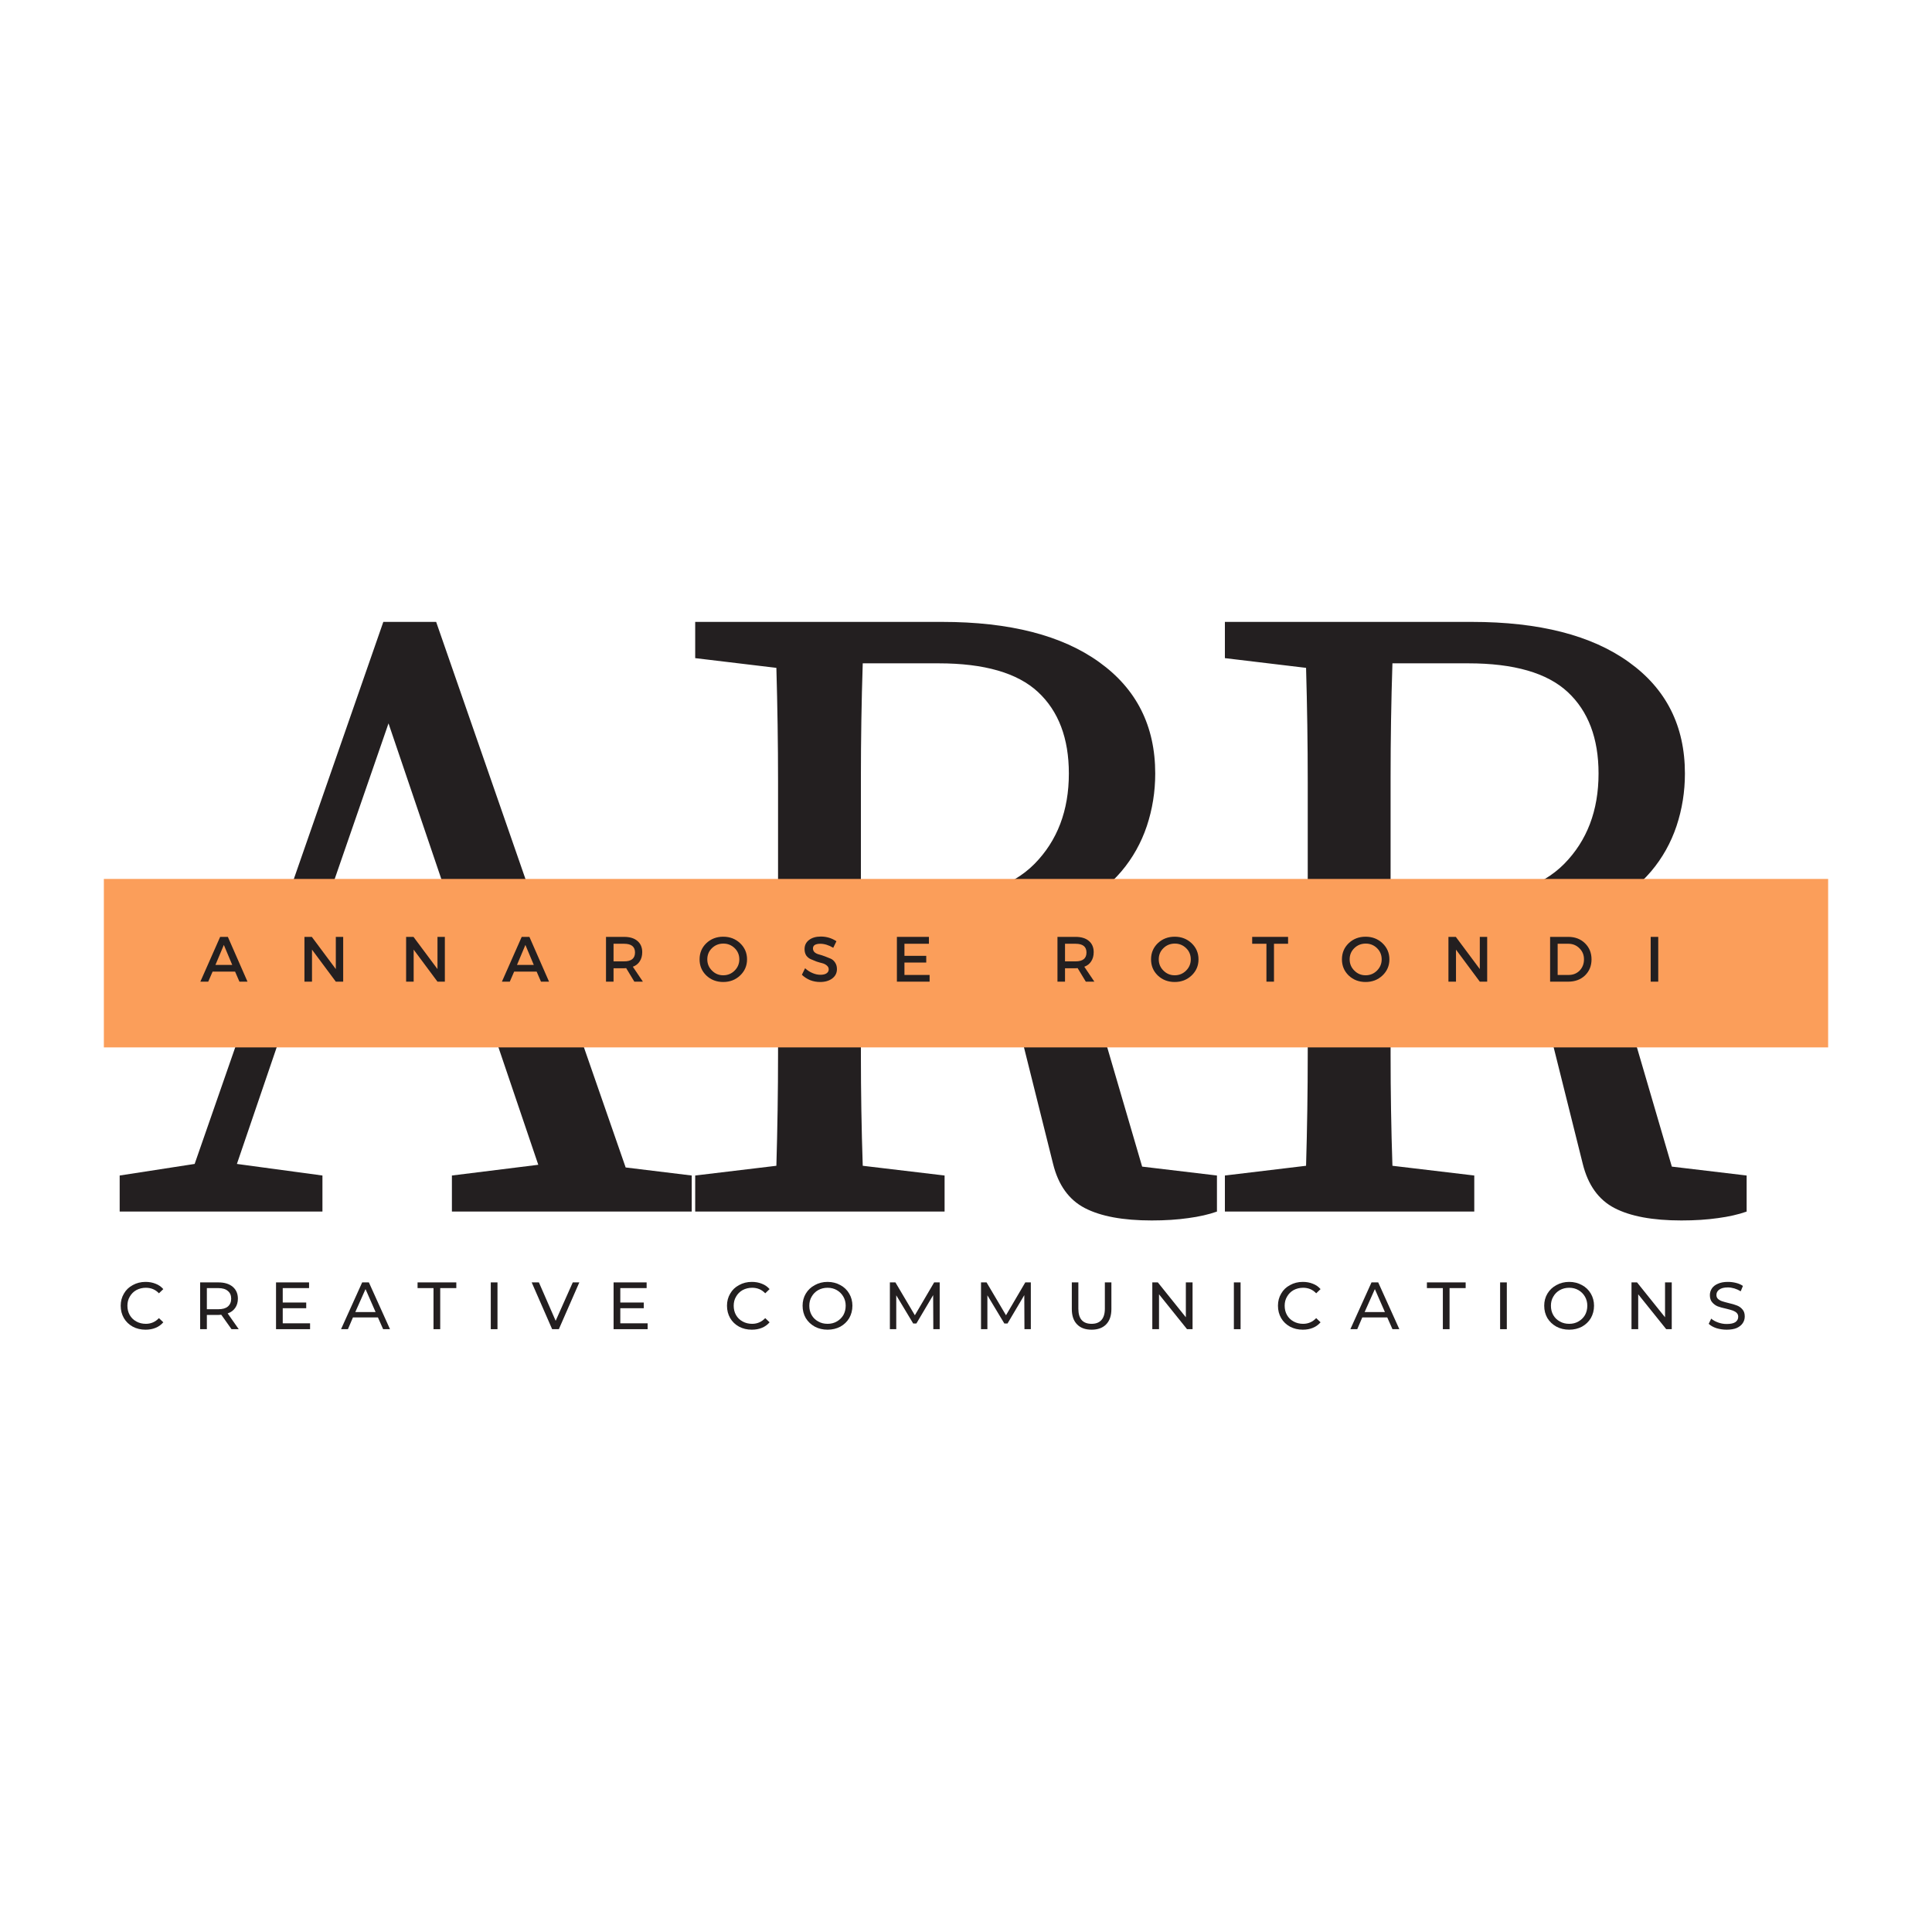 <svg xmlns="http://www.w3.org/2000/svg" xmlns:xlink="http://www.w3.org/1999/xlink" width="240" zoomAndPan="magnify" viewBox="0 0 180 180" height="240" preserveAspectRatio="xMidYMid meet" version="1.0"><defs><g/><clipPath id="491764b660"><path d="M 9.676 81.887 L 170.324 81.887 L 170.324 97.586 L 9.676 97.586 Z M 9.676 81.887 " clip-rule="nonzero"/></clipPath></defs><g fill="#231f20" fill-opacity="1"><g transform="translate(10.744, 112.879)"><g><path d="M 33.5 -21.766 L 25.453 -45.484 L 17.25 -21.766 Z M 53.703 -3.359 L 53.703 0 L 31.359 0 L 31.359 -3.359 L 39.406 -4.359 L 34.812 -17.906 L 15.922 -17.906 L 11.328 -4.438 L 19.297 -3.359 L 19.297 0 L 0.406 0 L 0.406 -3.359 L 7.391 -4.438 L 24.969 -54.938 L 29.891 -54.938 L 47.547 -4.109 Z M 53.703 -3.359 "/></g></g></g><g fill="#231f20" fill-opacity="1"><g transform="translate(61.161, 112.879)"><g><path d="M 25.375 -29.156 C 29.801 -29.156 33.082 -30.234 35.219 -32.391 C 37.352 -34.555 38.422 -37.363 38.422 -40.812 C 38.422 -44.094 37.461 -46.625 35.547 -48.406 C 33.629 -50.188 30.539 -51.078 26.281 -51.078 L 19.219 -51.078 C 19.102 -47.516 19.047 -43.969 19.047 -40.438 C 19.047 -36.906 19.047 -33.145 19.047 -29.156 Z M 52.219 -3.359 L 52.219 0 C 51.457 0.27 50.566 0.473 49.547 0.609 C 48.535 0.754 47.398 0.828 46.141 0.828 C 43.461 0.828 41.383 0.441 39.906 -0.328 C 38.426 -1.098 37.441 -2.469 36.953 -4.438 L 33.672 -17.578 C 33.285 -19.211 32.801 -20.535 32.219 -21.547 C 31.645 -22.566 30.922 -23.363 30.047 -23.938 C 29.172 -24.508 28.129 -24.891 26.922 -25.078 C 25.723 -25.273 24.301 -25.375 22.656 -25.375 L 19.047 -25.375 C 19.047 -21.645 19.047 -18.055 19.047 -14.609 C 19.047 -11.16 19.102 -7.711 19.219 -4.266 L 26.844 -3.359 L 26.844 0 L 3.609 0 L 3.609 -3.359 L 11.172 -4.266 C 11.273 -7.711 11.328 -11.203 11.328 -14.734 C 11.328 -18.266 11.328 -21.836 11.328 -25.453 L 11.328 -29.484 C 11.328 -33.035 11.328 -36.562 11.328 -40.062 C 11.328 -43.57 11.273 -47.102 11.172 -50.656 L 3.609 -51.562 L 3.609 -54.938 L 26.609 -54.938 C 32.898 -54.938 37.781 -53.688 41.25 -51.188 C 44.727 -48.695 46.469 -45.238 46.469 -40.812 C 46.469 -39.113 46.207 -37.484 45.688 -35.922 C 45.164 -34.359 44.375 -32.945 43.312 -31.688 C 42.25 -30.438 40.879 -29.359 39.203 -28.453 C 37.535 -27.547 35.523 -26.875 33.172 -26.438 C 35.254 -25.832 36.977 -24.738 38.344 -23.156 C 39.707 -21.57 40.832 -19.27 41.719 -16.25 L 45.25 -4.188 Z M 52.219 -3.359 "/></g></g></g><g fill="#231f20" fill-opacity="1"><g transform="translate(110.511, 112.879)"><g><path d="M 25.375 -29.156 C 29.801 -29.156 33.082 -30.234 35.219 -32.391 C 37.352 -34.555 38.422 -37.363 38.422 -40.812 C 38.422 -44.094 37.461 -46.625 35.547 -48.406 C 33.629 -50.188 30.539 -51.078 26.281 -51.078 L 19.219 -51.078 C 19.102 -47.516 19.047 -43.969 19.047 -40.438 C 19.047 -36.906 19.047 -33.145 19.047 -29.156 Z M 52.219 -3.359 L 52.219 0 C 51.457 0.27 50.566 0.473 49.547 0.609 C 48.535 0.754 47.398 0.828 46.141 0.828 C 43.461 0.828 41.383 0.441 39.906 -0.328 C 38.426 -1.098 37.441 -2.469 36.953 -4.438 L 33.672 -17.578 C 33.285 -19.211 32.801 -20.535 32.219 -21.547 C 31.645 -22.566 30.922 -23.363 30.047 -23.938 C 29.172 -24.508 28.129 -24.891 26.922 -25.078 C 25.723 -25.273 24.301 -25.375 22.656 -25.375 L 19.047 -25.375 C 19.047 -21.645 19.047 -18.055 19.047 -14.609 C 19.047 -11.16 19.102 -7.711 19.219 -4.266 L 26.844 -3.359 L 26.844 0 L 3.609 0 L 3.609 -3.359 L 11.172 -4.266 C 11.273 -7.711 11.328 -11.203 11.328 -14.734 C 11.328 -18.266 11.328 -21.836 11.328 -25.453 L 11.328 -29.484 C 11.328 -33.035 11.328 -36.562 11.328 -40.062 C 11.328 -43.57 11.273 -47.102 11.172 -50.656 L 3.609 -51.562 L 3.609 -54.938 L 26.609 -54.938 C 32.898 -54.938 37.781 -53.688 41.25 -51.188 C 44.727 -48.695 46.469 -45.238 46.469 -40.812 C 46.469 -39.113 46.207 -37.484 45.688 -35.922 C 45.164 -34.359 44.375 -32.945 43.312 -31.688 C 42.25 -30.438 40.879 -29.359 39.203 -28.453 C 37.535 -27.547 35.523 -26.875 33.172 -26.438 C 35.254 -25.832 36.977 -24.738 38.344 -23.156 C 39.707 -21.57 40.832 -19.27 41.719 -16.25 L 45.25 -4.188 Z M 52.219 -3.359 "/></g></g></g><g clip-path="url(#491764b660)"><path fill="#fb9e5a" d="M 9.676 81.887 L 170.324 81.887 L 170.324 97.586 L 9.676 97.586 Z M 9.676 81.887 " fill-opacity="1" fill-rule="nonzero"/></g><g fill="#231f20" fill-opacity="1"><g transform="translate(18.667, 91.459)"><g><path d="M 3.234 -0.938 L 1.141 -0.938 L 0.734 0 L 0 0 L 1.844 -4.172 L 2.562 -4.172 L 4.391 0 L 3.641 0 Z M 2.969 -1.562 L 2.188 -3.422 L 1.406 -1.562 Z M 2.969 -1.562 "/></g></g></g><g fill="#231f20" fill-opacity="1"><g transform="translate(27.818, 91.459)"><g><path d="M 4.156 0 L 3.469 0 L 1.25 -2.984 L 1.25 0 L 0.547 0 L 0.547 -4.172 L 1.234 -4.172 L 3.469 -1.172 L 3.469 -4.172 L 4.156 -4.172 Z M 4.156 0 "/></g></g></g><g fill="#231f20" fill-opacity="1"><g transform="translate(37.29, 91.459)"><g><path d="M 4.156 0 L 3.469 0 L 1.25 -2.984 L 1.25 0 L 0.547 0 L 0.547 -4.172 L 1.234 -4.172 L 3.469 -1.172 L 3.469 -4.172 L 4.156 -4.172 Z M 4.156 0 "/></g></g></g><g fill="#231f20" fill-opacity="1"><g transform="translate(46.762, 91.459)"><g><path d="M 3.234 -0.938 L 1.141 -0.938 L 0.734 0 L 0 0 L 1.844 -4.172 L 2.562 -4.172 L 4.391 0 L 3.641 0 Z M 2.969 -1.562 L 2.188 -3.422 L 1.406 -1.562 Z M 2.969 -1.562 "/></g></g></g><g fill="#231f20" fill-opacity="1"><g transform="translate(55.913, 91.459)"><g><path d="M 3.188 0 L 2.422 -1.266 C 2.391 -1.254 2.328 -1.25 2.234 -1.25 L 1.25 -1.25 L 1.25 0 L 0.547 0 L 0.547 -4.172 L 2.234 -4.172 C 2.766 -4.172 3.176 -4.047 3.469 -3.797 C 3.77 -3.547 3.922 -3.195 3.922 -2.75 C 3.922 -2.414 3.844 -2.129 3.688 -1.891 C 3.539 -1.66 3.328 -1.492 3.047 -1.391 L 3.984 0 Z M 1.25 -1.891 L 2.234 -1.891 C 2.91 -1.891 3.25 -2.164 3.25 -2.719 C 3.25 -3.258 2.91 -3.531 2.234 -3.531 L 1.25 -3.531 Z M 1.25 -1.891 "/></g></g></g><g fill="#231f20" fill-opacity="1"><g transform="translate(64.975, 91.459)"><g><path d="M 0.828 -3.578 C 1.254 -3.984 1.781 -4.188 2.406 -4.188 C 3.031 -4.188 3.555 -3.984 3.984 -3.578 C 4.41 -3.172 4.625 -2.672 4.625 -2.078 C 4.625 -1.484 4.41 -0.984 3.984 -0.578 C 3.555 -0.172 3.031 0.031 2.406 0.031 C 1.781 0.031 1.254 -0.172 0.828 -0.578 C 0.41 -0.984 0.203 -1.484 0.203 -2.078 C 0.203 -2.672 0.41 -3.172 0.828 -3.578 Z M 2.422 -3.547 C 2.004 -3.547 1.648 -3.406 1.359 -3.125 C 1.066 -2.844 0.922 -2.492 0.922 -2.078 C 0.922 -1.672 1.066 -1.32 1.359 -1.031 C 1.648 -0.738 2 -0.594 2.406 -0.594 C 2.82 -0.594 3.176 -0.738 3.469 -1.031 C 3.758 -1.32 3.906 -1.672 3.906 -2.078 C 3.906 -2.492 3.758 -2.844 3.469 -3.125 C 3.176 -3.406 2.828 -3.547 2.422 -3.547 Z M 2.422 -3.547 "/></g></g></g><g fill="#231f20" fill-opacity="1"><g transform="translate(74.554, 91.459)"><g><path d="M 1.922 -4.203 C 2.453 -4.203 2.938 -4.055 3.375 -3.766 L 3.078 -3.156 C 2.66 -3.406 2.254 -3.531 1.859 -3.531 C 1.648 -3.531 1.484 -3.492 1.359 -3.422 C 1.242 -3.348 1.188 -3.238 1.188 -3.094 C 1.188 -2.957 1.238 -2.836 1.344 -2.734 C 1.457 -2.641 1.598 -2.57 1.766 -2.531 C 1.93 -2.488 2.109 -2.43 2.297 -2.359 C 2.492 -2.285 2.676 -2.211 2.844 -2.141 C 3.008 -2.066 3.145 -1.945 3.25 -1.781 C 3.363 -1.613 3.422 -1.41 3.422 -1.172 C 3.422 -0.805 3.273 -0.516 2.984 -0.297 C 2.691 -0.078 2.316 0.031 1.859 0.031 C 1.535 0.031 1.223 -0.023 0.922 -0.141 C 0.629 -0.266 0.375 -0.43 0.156 -0.641 L 0.453 -1.25 C 0.672 -1.051 0.906 -0.898 1.156 -0.797 C 1.406 -0.691 1.645 -0.641 1.875 -0.641 C 2.113 -0.641 2.301 -0.68 2.438 -0.766 C 2.582 -0.859 2.656 -0.984 2.656 -1.141 C 2.656 -1.285 2.598 -1.406 2.484 -1.5 C 2.367 -1.602 2.227 -1.676 2.062 -1.719 C 1.895 -1.758 1.711 -1.812 1.516 -1.875 C 1.328 -1.945 1.148 -2.02 0.984 -2.094 C 0.816 -2.164 0.676 -2.281 0.562 -2.438 C 0.457 -2.602 0.406 -2.801 0.406 -3.031 C 0.406 -3.383 0.539 -3.664 0.812 -3.875 C 1.094 -4.094 1.461 -4.203 1.922 -4.203 Z M 1.922 -4.203 "/></g></g></g><g fill="#231f20" fill-opacity="1"><g transform="translate(83.015, 91.459)"><g><path d="M 3.531 -3.531 L 1.25 -3.531 L 1.25 -2.406 L 3.281 -2.406 L 3.281 -1.781 L 1.25 -1.781 L 1.25 -0.625 L 3.594 -0.625 L 3.594 0 L 0.547 0 L 0.547 -4.172 L 3.531 -4.172 Z M 3.531 -3.531 "/></g></g></g><g fill="#231f20" fill-opacity="1"><g transform="translate(91.678, 91.459)"><g/></g></g><g fill="#231f20" fill-opacity="1"><g transform="translate(97.975, 91.459)"><g><path d="M 3.188 0 L 2.422 -1.266 C 2.391 -1.254 2.328 -1.25 2.234 -1.25 L 1.25 -1.25 L 1.25 0 L 0.547 0 L 0.547 -4.172 L 2.234 -4.172 C 2.766 -4.172 3.176 -4.047 3.469 -3.797 C 3.77 -3.547 3.922 -3.195 3.922 -2.75 C 3.922 -2.414 3.844 -2.129 3.688 -1.891 C 3.539 -1.66 3.328 -1.492 3.047 -1.391 L 3.984 0 Z M 1.25 -1.891 L 2.234 -1.891 C 2.91 -1.891 3.25 -2.164 3.25 -2.719 C 3.25 -3.258 2.91 -3.531 2.234 -3.531 L 1.25 -3.531 Z M 1.25 -1.891 "/></g></g></g><g fill="#231f20" fill-opacity="1"><g transform="translate(107.037, 91.459)"><g><path d="M 0.828 -3.578 C 1.254 -3.984 1.781 -4.188 2.406 -4.188 C 3.031 -4.188 3.555 -3.984 3.984 -3.578 C 4.41 -3.172 4.625 -2.672 4.625 -2.078 C 4.625 -1.484 4.41 -0.984 3.984 -0.578 C 3.555 -0.172 3.031 0.031 2.406 0.031 C 1.781 0.031 1.254 -0.172 0.828 -0.578 C 0.41 -0.984 0.203 -1.484 0.203 -2.078 C 0.203 -2.672 0.41 -3.172 0.828 -3.578 Z M 2.422 -3.547 C 2.004 -3.547 1.648 -3.406 1.359 -3.125 C 1.066 -2.844 0.922 -2.492 0.922 -2.078 C 0.922 -1.672 1.066 -1.32 1.359 -1.031 C 1.648 -0.738 2 -0.594 2.406 -0.594 C 2.82 -0.594 3.176 -0.738 3.469 -1.031 C 3.758 -1.32 3.906 -1.672 3.906 -2.078 C 3.906 -2.492 3.758 -2.844 3.469 -3.125 C 3.176 -3.406 2.828 -3.547 2.422 -3.547 Z M 2.422 -3.547 "/></g></g></g><g fill="#231f20" fill-opacity="1"><g transform="translate(116.616, 91.459)"><g><path d="M 3.391 -3.531 L 2.078 -3.531 L 2.078 0 L 1.375 0 L 1.375 -3.531 L 0.047 -3.531 L 0.047 -4.172 L 3.391 -4.172 Z M 3.391 -3.531 "/></g></g></g><g fill="#231f20" fill-opacity="1"><g transform="translate(124.822, 91.459)"><g><path d="M 0.828 -3.578 C 1.254 -3.984 1.781 -4.188 2.406 -4.188 C 3.031 -4.188 3.555 -3.984 3.984 -3.578 C 4.41 -3.172 4.625 -2.672 4.625 -2.078 C 4.625 -1.484 4.41 -0.984 3.984 -0.578 C 3.555 -0.172 3.031 0.031 2.406 0.031 C 1.781 0.031 1.254 -0.172 0.828 -0.578 C 0.41 -0.984 0.203 -1.484 0.203 -2.078 C 0.203 -2.672 0.41 -3.172 0.828 -3.578 Z M 2.422 -3.547 C 2.004 -3.547 1.648 -3.406 1.359 -3.125 C 1.066 -2.844 0.922 -2.492 0.922 -2.078 C 0.922 -1.672 1.066 -1.32 1.359 -1.031 C 1.648 -0.738 2 -0.594 2.406 -0.594 C 2.82 -0.594 3.176 -0.738 3.469 -1.031 C 3.758 -1.32 3.906 -1.672 3.906 -2.078 C 3.906 -2.492 3.758 -2.844 3.469 -3.125 C 3.176 -3.406 2.828 -3.547 2.422 -3.547 Z M 2.422 -3.547 "/></g></g></g><g fill="#231f20" fill-opacity="1"><g transform="translate(134.401, 91.459)"><g><path d="M 4.156 0 L 3.469 0 L 1.25 -2.984 L 1.25 0 L 0.547 0 L 0.547 -4.172 L 1.234 -4.172 L 3.469 -1.172 L 3.469 -4.172 L 4.156 -4.172 Z M 4.156 0 "/></g></g></g><g fill="#231f20" fill-opacity="1"><g transform="translate(143.873, 91.459)"><g><path d="M 0.547 -4.172 L 2.25 -4.172 C 2.875 -4.172 3.391 -3.973 3.797 -3.578 C 4.203 -3.18 4.406 -2.68 4.406 -2.078 C 4.406 -1.473 4.203 -0.973 3.797 -0.578 C 3.391 -0.191 2.867 0 2.234 0 L 0.547 0 Z M 1.25 -3.531 L 1.25 -0.625 L 2.281 -0.625 C 2.688 -0.625 3.023 -0.758 3.297 -1.031 C 3.566 -1.312 3.703 -1.66 3.703 -2.078 C 3.703 -2.492 3.562 -2.836 3.281 -3.109 C 3 -3.391 2.656 -3.531 2.25 -3.531 Z M 1.25 -3.531 "/></g></g></g><g fill="#231f20" fill-opacity="1"><g transform="translate(153.244, 91.459)"><g><path d="M 1.25 0 L 0.547 0 L 0.547 -4.172 L 1.25 -4.172 Z M 1.25 0 "/></g></g></g><g fill="#231f20" fill-opacity="1"><g transform="translate(159.798, 91.459)"><g/></g></g><g fill="#231f20" fill-opacity="1"><g transform="translate(10.949, 123.837)"><g><path d="M 2.609 0.047 C 2.172 0.047 1.773 -0.047 1.422 -0.234 C 1.066 -0.43 0.789 -0.695 0.594 -1.031 C 0.395 -1.375 0.297 -1.758 0.297 -2.188 C 0.297 -2.602 0.395 -2.977 0.594 -3.312 C 0.789 -3.656 1.066 -3.922 1.422 -4.109 C 1.773 -4.305 2.172 -4.406 2.609 -4.406 C 2.953 -4.406 3.266 -4.348 3.547 -4.234 C 3.828 -4.129 4.066 -3.961 4.266 -3.734 L 3.859 -3.344 C 3.535 -3.688 3.129 -3.859 2.641 -3.859 C 2.316 -3.859 2.02 -3.785 1.75 -3.641 C 1.488 -3.492 1.285 -3.289 1.141 -3.031 C 0.992 -2.781 0.922 -2.5 0.922 -2.188 C 0.922 -1.863 0.992 -1.57 1.141 -1.312 C 1.285 -1.062 1.488 -0.863 1.75 -0.719 C 2.02 -0.57 2.316 -0.5 2.641 -0.5 C 3.117 -0.5 3.523 -0.676 3.859 -1.031 L 4.266 -0.641 C 4.066 -0.41 3.828 -0.238 3.547 -0.125 C 3.266 -0.008 2.953 0.047 2.609 0.047 Z M 2.609 0.047 "/></g></g></g><g fill="#231f20" fill-opacity="1"><g transform="translate(17.992, 123.837)"><g><path d="M 3.578 0 L 2.625 -1.344 C 2.508 -1.332 2.422 -1.328 2.359 -1.328 L 1.281 -1.328 L 1.281 0 L 0.656 0 L 0.656 -4.359 L 2.359 -4.359 C 2.922 -4.359 3.363 -4.223 3.688 -3.953 C 4.008 -3.68 4.172 -3.312 4.172 -2.844 C 4.172 -2.508 4.086 -2.223 3.922 -1.984 C 3.754 -1.742 3.52 -1.57 3.219 -1.469 L 4.25 0 Z M 2.344 -1.859 C 2.738 -1.859 3.035 -1.941 3.234 -2.109 C 3.441 -2.285 3.547 -2.531 3.547 -2.844 C 3.547 -3.156 3.441 -3.395 3.234 -3.562 C 3.035 -3.738 2.738 -3.828 2.344 -3.828 L 1.281 -3.828 L 1.281 -1.859 Z M 2.344 -1.859 "/></g></g></g><g fill="#231f20" fill-opacity="1"><g transform="translate(25.061, 123.837)"><g><path d="M 3.828 -0.547 L 3.828 0 L 0.656 0 L 0.656 -4.359 L 3.734 -4.359 L 3.734 -3.828 L 1.281 -3.828 L 1.281 -2.484 L 3.469 -2.484 L 3.469 -1.953 L 1.281 -1.953 L 1.281 -0.547 Z M 3.828 -0.547 "/></g></g></g><g fill="#231f20" fill-opacity="1"><g transform="translate(31.774, 123.837)"><g><path d="M 3.438 -1.094 L 1.109 -1.094 L 0.641 0 L 0 0 L 1.969 -4.359 L 2.594 -4.359 L 4.562 0 L 3.922 0 Z M 3.219 -1.594 L 2.281 -3.734 L 1.328 -1.594 Z M 3.219 -1.594 "/></g></g></g><g fill="#231f20" fill-opacity="1"><g transform="translate(38.873, 123.837)"><g><path d="M 1.516 -3.828 L 0.031 -3.828 L 0.031 -4.359 L 3.641 -4.359 L 3.641 -3.828 L 2.141 -3.828 L 2.141 0 L 1.516 0 Z M 1.516 -3.828 "/></g></g></g><g fill="#231f20" fill-opacity="1"><g transform="translate(45.069, 123.837)"><g><path d="M 0.656 -4.359 L 1.281 -4.359 L 1.281 0 L 0.656 0 Z M 0.656 -4.359 "/></g></g></g><g fill="#231f20" fill-opacity="1"><g transform="translate(49.536, 123.837)"><g><path d="M 4.438 -4.359 L 2.531 0 L 1.906 0 L 0 -4.359 L 0.672 -4.359 L 2.234 -0.781 L 3.828 -4.359 Z M 4.438 -4.359 "/></g></g></g><g fill="#231f20" fill-opacity="1"><g transform="translate(56.511, 123.837)"><g><path d="M 3.828 -0.547 L 3.828 0 L 0.656 0 L 0.656 -4.359 L 3.734 -4.359 L 3.734 -3.828 L 1.281 -3.828 L 1.281 -2.484 L 3.469 -2.484 L 3.469 -1.953 L 1.281 -1.953 L 1.281 -0.547 Z M 3.828 -0.547 "/></g></g></g><g fill="#231f20" fill-opacity="1"><g transform="translate(63.224, 123.837)"><g/></g></g><g fill="#231f20" fill-opacity="1"><g transform="translate(67.435, 123.837)"><g><path d="M 2.609 0.047 C 2.172 0.047 1.773 -0.047 1.422 -0.234 C 1.066 -0.43 0.789 -0.695 0.594 -1.031 C 0.395 -1.375 0.297 -1.758 0.297 -2.188 C 0.297 -2.602 0.395 -2.977 0.594 -3.312 C 0.789 -3.656 1.066 -3.922 1.422 -4.109 C 1.773 -4.305 2.172 -4.406 2.609 -4.406 C 2.953 -4.406 3.266 -4.348 3.547 -4.234 C 3.828 -4.129 4.066 -3.961 4.266 -3.734 L 3.859 -3.344 C 3.535 -3.688 3.129 -3.859 2.641 -3.859 C 2.316 -3.859 2.02 -3.785 1.75 -3.641 C 1.488 -3.492 1.285 -3.289 1.141 -3.031 C 0.992 -2.781 0.922 -2.5 0.922 -2.188 C 0.922 -1.863 0.992 -1.57 1.141 -1.312 C 1.285 -1.062 1.488 -0.863 1.75 -0.719 C 2.02 -0.57 2.316 -0.5 2.641 -0.5 C 3.117 -0.5 3.523 -0.676 3.859 -1.031 L 4.266 -0.641 C 4.066 -0.41 3.828 -0.238 3.547 -0.125 C 3.266 -0.008 2.953 0.047 2.609 0.047 Z M 2.609 0.047 "/></g></g></g><g fill="#231f20" fill-opacity="1"><g transform="translate(74.479, 123.837)"><g><path d="M 2.625 0.047 C 2.188 0.047 1.789 -0.047 1.438 -0.234 C 1.082 -0.43 0.801 -0.695 0.594 -1.031 C 0.395 -1.375 0.297 -1.758 0.297 -2.188 C 0.297 -2.602 0.395 -2.977 0.594 -3.312 C 0.801 -3.656 1.082 -3.922 1.438 -4.109 C 1.789 -4.305 2.188 -4.406 2.625 -4.406 C 3.062 -4.406 3.457 -4.305 3.812 -4.109 C 4.164 -3.922 4.441 -3.656 4.641 -3.312 C 4.836 -2.977 4.938 -2.602 4.938 -2.188 C 4.938 -1.758 4.836 -1.375 4.641 -1.031 C 4.441 -0.695 4.164 -0.43 3.812 -0.234 C 3.457 -0.047 3.062 0.047 2.625 0.047 Z M 2.625 -0.5 C 2.945 -0.5 3.234 -0.57 3.484 -0.719 C 3.742 -0.863 3.945 -1.062 4.094 -1.312 C 4.238 -1.57 4.312 -1.863 4.312 -2.188 C 4.312 -2.5 4.238 -2.781 4.094 -3.031 C 3.945 -3.289 3.742 -3.492 3.484 -3.641 C 3.234 -3.785 2.945 -3.859 2.625 -3.859 C 2.301 -3.859 2.008 -3.785 1.75 -3.641 C 1.488 -3.492 1.285 -3.289 1.141 -3.031 C 0.992 -2.781 0.922 -2.5 0.922 -2.188 C 0.922 -1.863 0.992 -1.57 1.141 -1.312 C 1.285 -1.062 1.488 -0.863 1.75 -0.719 C 2.008 -0.57 2.301 -0.5 2.625 -0.5 Z M 2.625 -0.5 "/></g></g></g><g fill="#231f20" fill-opacity="1"><g transform="translate(82.252, 123.837)"><g><path d="M 4.703 0 L 4.688 -3.172 L 3.125 -0.531 L 2.828 -0.531 L 1.25 -3.156 L 1.25 0 L 0.656 0 L 0.656 -4.359 L 1.172 -4.359 L 2.984 -1.297 L 4.781 -4.359 L 5.297 -4.359 L 5.297 0 Z M 4.703 0 "/></g></g></g><g fill="#231f20" fill-opacity="1"><g transform="translate(90.743, 123.837)"><g><path d="M 4.703 0 L 4.688 -3.172 L 3.125 -0.531 L 2.828 -0.531 L 1.25 -3.156 L 1.25 0 L 0.656 0 L 0.656 -4.359 L 1.172 -4.359 L 2.984 -1.297 L 4.781 -4.359 L 5.297 -4.359 L 5.297 0 Z M 4.703 0 "/></g></g></g><g fill="#231f20" fill-opacity="1"><g transform="translate(99.234, 123.837)"><g><path d="M 2.469 0.047 C 1.883 0.047 1.43 -0.117 1.109 -0.453 C 0.785 -0.785 0.625 -1.258 0.625 -1.875 L 0.625 -4.359 L 1.234 -4.359 L 1.234 -1.906 C 1.234 -0.969 1.645 -0.5 2.469 -0.5 C 2.863 -0.5 3.164 -0.613 3.375 -0.844 C 3.594 -1.082 3.703 -1.438 3.703 -1.906 L 3.703 -4.359 L 4.312 -4.359 L 4.312 -1.875 C 4.312 -1.25 4.145 -0.77 3.812 -0.438 C 3.488 -0.113 3.039 0.047 2.469 0.047 Z M 2.469 0.047 "/></g></g></g><g fill="#231f20" fill-opacity="1"><g transform="translate(106.702, 123.837)"><g><path d="M 4.406 -4.359 L 4.406 0 L 3.891 0 L 1.281 -3.25 L 1.281 0 L 0.656 0 L 0.656 -4.359 L 1.172 -4.359 L 3.781 -1.109 L 3.781 -4.359 Z M 4.406 -4.359 "/></g></g></g><g fill="#231f20" fill-opacity="1"><g transform="translate(114.301, 123.837)"><g><path d="M 0.656 -4.359 L 1.281 -4.359 L 1.281 0 L 0.656 0 Z M 0.656 -4.359 "/></g></g></g><g fill="#231f20" fill-opacity="1"><g transform="translate(118.768, 123.837)"><g><path d="M 2.609 0.047 C 2.172 0.047 1.773 -0.047 1.422 -0.234 C 1.066 -0.43 0.789 -0.695 0.594 -1.031 C 0.395 -1.375 0.297 -1.758 0.297 -2.188 C 0.297 -2.602 0.395 -2.977 0.594 -3.312 C 0.789 -3.656 1.066 -3.922 1.422 -4.109 C 1.773 -4.305 2.172 -4.406 2.609 -4.406 C 2.953 -4.406 3.266 -4.348 3.547 -4.234 C 3.828 -4.129 4.066 -3.961 4.266 -3.734 L 3.859 -3.344 C 3.535 -3.688 3.129 -3.859 2.641 -3.859 C 2.316 -3.859 2.02 -3.785 1.75 -3.641 C 1.488 -3.492 1.285 -3.289 1.141 -3.031 C 0.992 -2.781 0.922 -2.5 0.922 -2.188 C 0.922 -1.863 0.992 -1.57 1.141 -1.312 C 1.285 -1.062 1.488 -0.863 1.75 -0.719 C 2.02 -0.57 2.316 -0.5 2.641 -0.5 C 3.117 -0.5 3.523 -0.676 3.859 -1.031 L 4.266 -0.641 C 4.066 -0.41 3.828 -0.238 3.547 -0.125 C 3.266 -0.008 2.953 0.047 2.609 0.047 Z M 2.609 0.047 "/></g></g></g><g fill="#231f20" fill-opacity="1"><g transform="translate(125.811, 123.837)"><g><path d="M 3.438 -1.094 L 1.109 -1.094 L 0.641 0 L 0 0 L 1.969 -4.359 L 2.594 -4.359 L 4.562 0 L 3.922 0 Z M 3.219 -1.594 L 2.281 -3.734 L 1.328 -1.594 Z M 3.219 -1.594 "/></g></g></g><g fill="#231f20" fill-opacity="1"><g transform="translate(132.911, 123.837)"><g><path d="M 1.516 -3.828 L 0.031 -3.828 L 0.031 -4.359 L 3.641 -4.359 L 3.641 -3.828 L 2.141 -3.828 L 2.141 0 L 1.516 0 Z M 1.516 -3.828 "/></g></g></g><g fill="#231f20" fill-opacity="1"><g transform="translate(139.106, 123.837)"><g><path d="M 0.656 -4.359 L 1.281 -4.359 L 1.281 0 L 0.656 0 Z M 0.656 -4.359 "/></g></g></g><g fill="#231f20" fill-opacity="1"><g transform="translate(143.574, 123.837)"><g><path d="M 2.625 0.047 C 2.188 0.047 1.789 -0.047 1.438 -0.234 C 1.082 -0.43 0.801 -0.695 0.594 -1.031 C 0.395 -1.375 0.297 -1.758 0.297 -2.188 C 0.297 -2.602 0.395 -2.977 0.594 -3.312 C 0.801 -3.656 1.082 -3.922 1.438 -4.109 C 1.789 -4.305 2.188 -4.406 2.625 -4.406 C 3.062 -4.406 3.457 -4.305 3.812 -4.109 C 4.164 -3.922 4.441 -3.656 4.641 -3.312 C 4.836 -2.977 4.938 -2.602 4.938 -2.188 C 4.938 -1.758 4.836 -1.375 4.641 -1.031 C 4.441 -0.695 4.164 -0.43 3.812 -0.234 C 3.457 -0.047 3.062 0.047 2.625 0.047 Z M 2.625 -0.5 C 2.945 -0.5 3.234 -0.57 3.484 -0.719 C 3.742 -0.863 3.945 -1.062 4.094 -1.312 C 4.238 -1.57 4.312 -1.863 4.312 -2.188 C 4.312 -2.5 4.238 -2.781 4.094 -3.031 C 3.945 -3.289 3.742 -3.492 3.484 -3.641 C 3.234 -3.785 2.945 -3.859 2.625 -3.859 C 2.301 -3.859 2.008 -3.785 1.75 -3.641 C 1.488 -3.492 1.285 -3.289 1.141 -3.031 C 0.992 -2.781 0.922 -2.5 0.922 -2.188 C 0.922 -1.863 0.992 -1.57 1.141 -1.312 C 1.285 -1.062 1.488 -0.863 1.75 -0.719 C 2.008 -0.57 2.301 -0.5 2.625 -0.5 Z M 2.625 -0.5 "/></g></g></g><g fill="#231f20" fill-opacity="1"><g transform="translate(151.347, 123.837)"><g><path d="M 4.406 -4.359 L 4.406 0 L 3.891 0 L 1.281 -3.25 L 1.281 0 L 0.656 0 L 0.656 -4.359 L 1.172 -4.359 L 3.781 -1.109 L 3.781 -4.359 Z M 4.406 -4.359 "/></g></g></g><g fill="#231f20" fill-opacity="1"><g transform="translate(158.946, 123.837)"><g><path d="M 1.922 0.047 C 1.598 0.047 1.281 0 0.969 -0.094 C 0.664 -0.195 0.426 -0.332 0.25 -0.5 L 0.484 -0.984 C 0.648 -0.836 0.863 -0.719 1.125 -0.625 C 1.383 -0.531 1.648 -0.484 1.922 -0.484 C 2.285 -0.484 2.555 -0.539 2.734 -0.656 C 2.91 -0.781 3 -0.945 3 -1.156 C 3 -1.301 2.953 -1.422 2.859 -1.516 C 2.766 -1.609 2.645 -1.68 2.5 -1.734 C 2.352 -1.785 2.148 -1.844 1.891 -1.906 C 1.555 -1.977 1.289 -2.051 1.094 -2.125 C 0.895 -2.207 0.723 -2.332 0.578 -2.5 C 0.43 -2.664 0.359 -2.891 0.359 -3.172 C 0.359 -3.398 0.422 -3.609 0.547 -3.797 C 0.672 -3.984 0.859 -4.129 1.109 -4.234 C 1.359 -4.348 1.664 -4.406 2.031 -4.406 C 2.289 -4.406 2.547 -4.375 2.797 -4.312 C 3.047 -4.25 3.258 -4.156 3.438 -4.031 L 3.234 -3.531 C 3.047 -3.645 2.848 -3.734 2.641 -3.797 C 2.43 -3.859 2.227 -3.891 2.031 -3.891 C 1.676 -3.891 1.41 -3.82 1.234 -3.688 C 1.055 -3.562 0.969 -3.395 0.969 -3.188 C 0.969 -3.039 1.016 -2.922 1.109 -2.828 C 1.211 -2.734 1.336 -2.66 1.484 -2.609 C 1.641 -2.555 1.844 -2.5 2.094 -2.438 C 2.426 -2.363 2.691 -2.285 2.891 -2.203 C 3.086 -2.129 3.254 -2.008 3.391 -1.844 C 3.535 -1.688 3.609 -1.469 3.609 -1.188 C 3.609 -0.957 3.547 -0.75 3.422 -0.562 C 3.297 -0.375 3.109 -0.223 2.859 -0.109 C 2.609 -0.004 2.297 0.047 1.922 0.047 Z M 1.922 0.047 "/></g></g></g><g fill="#231f20" fill-opacity="1"><g transform="translate(165.349, 123.837)"><g/></g></g><g fill="#231f20" fill-opacity="1"><g transform="translate(169.561, 123.837)"><g/></g></g></svg>